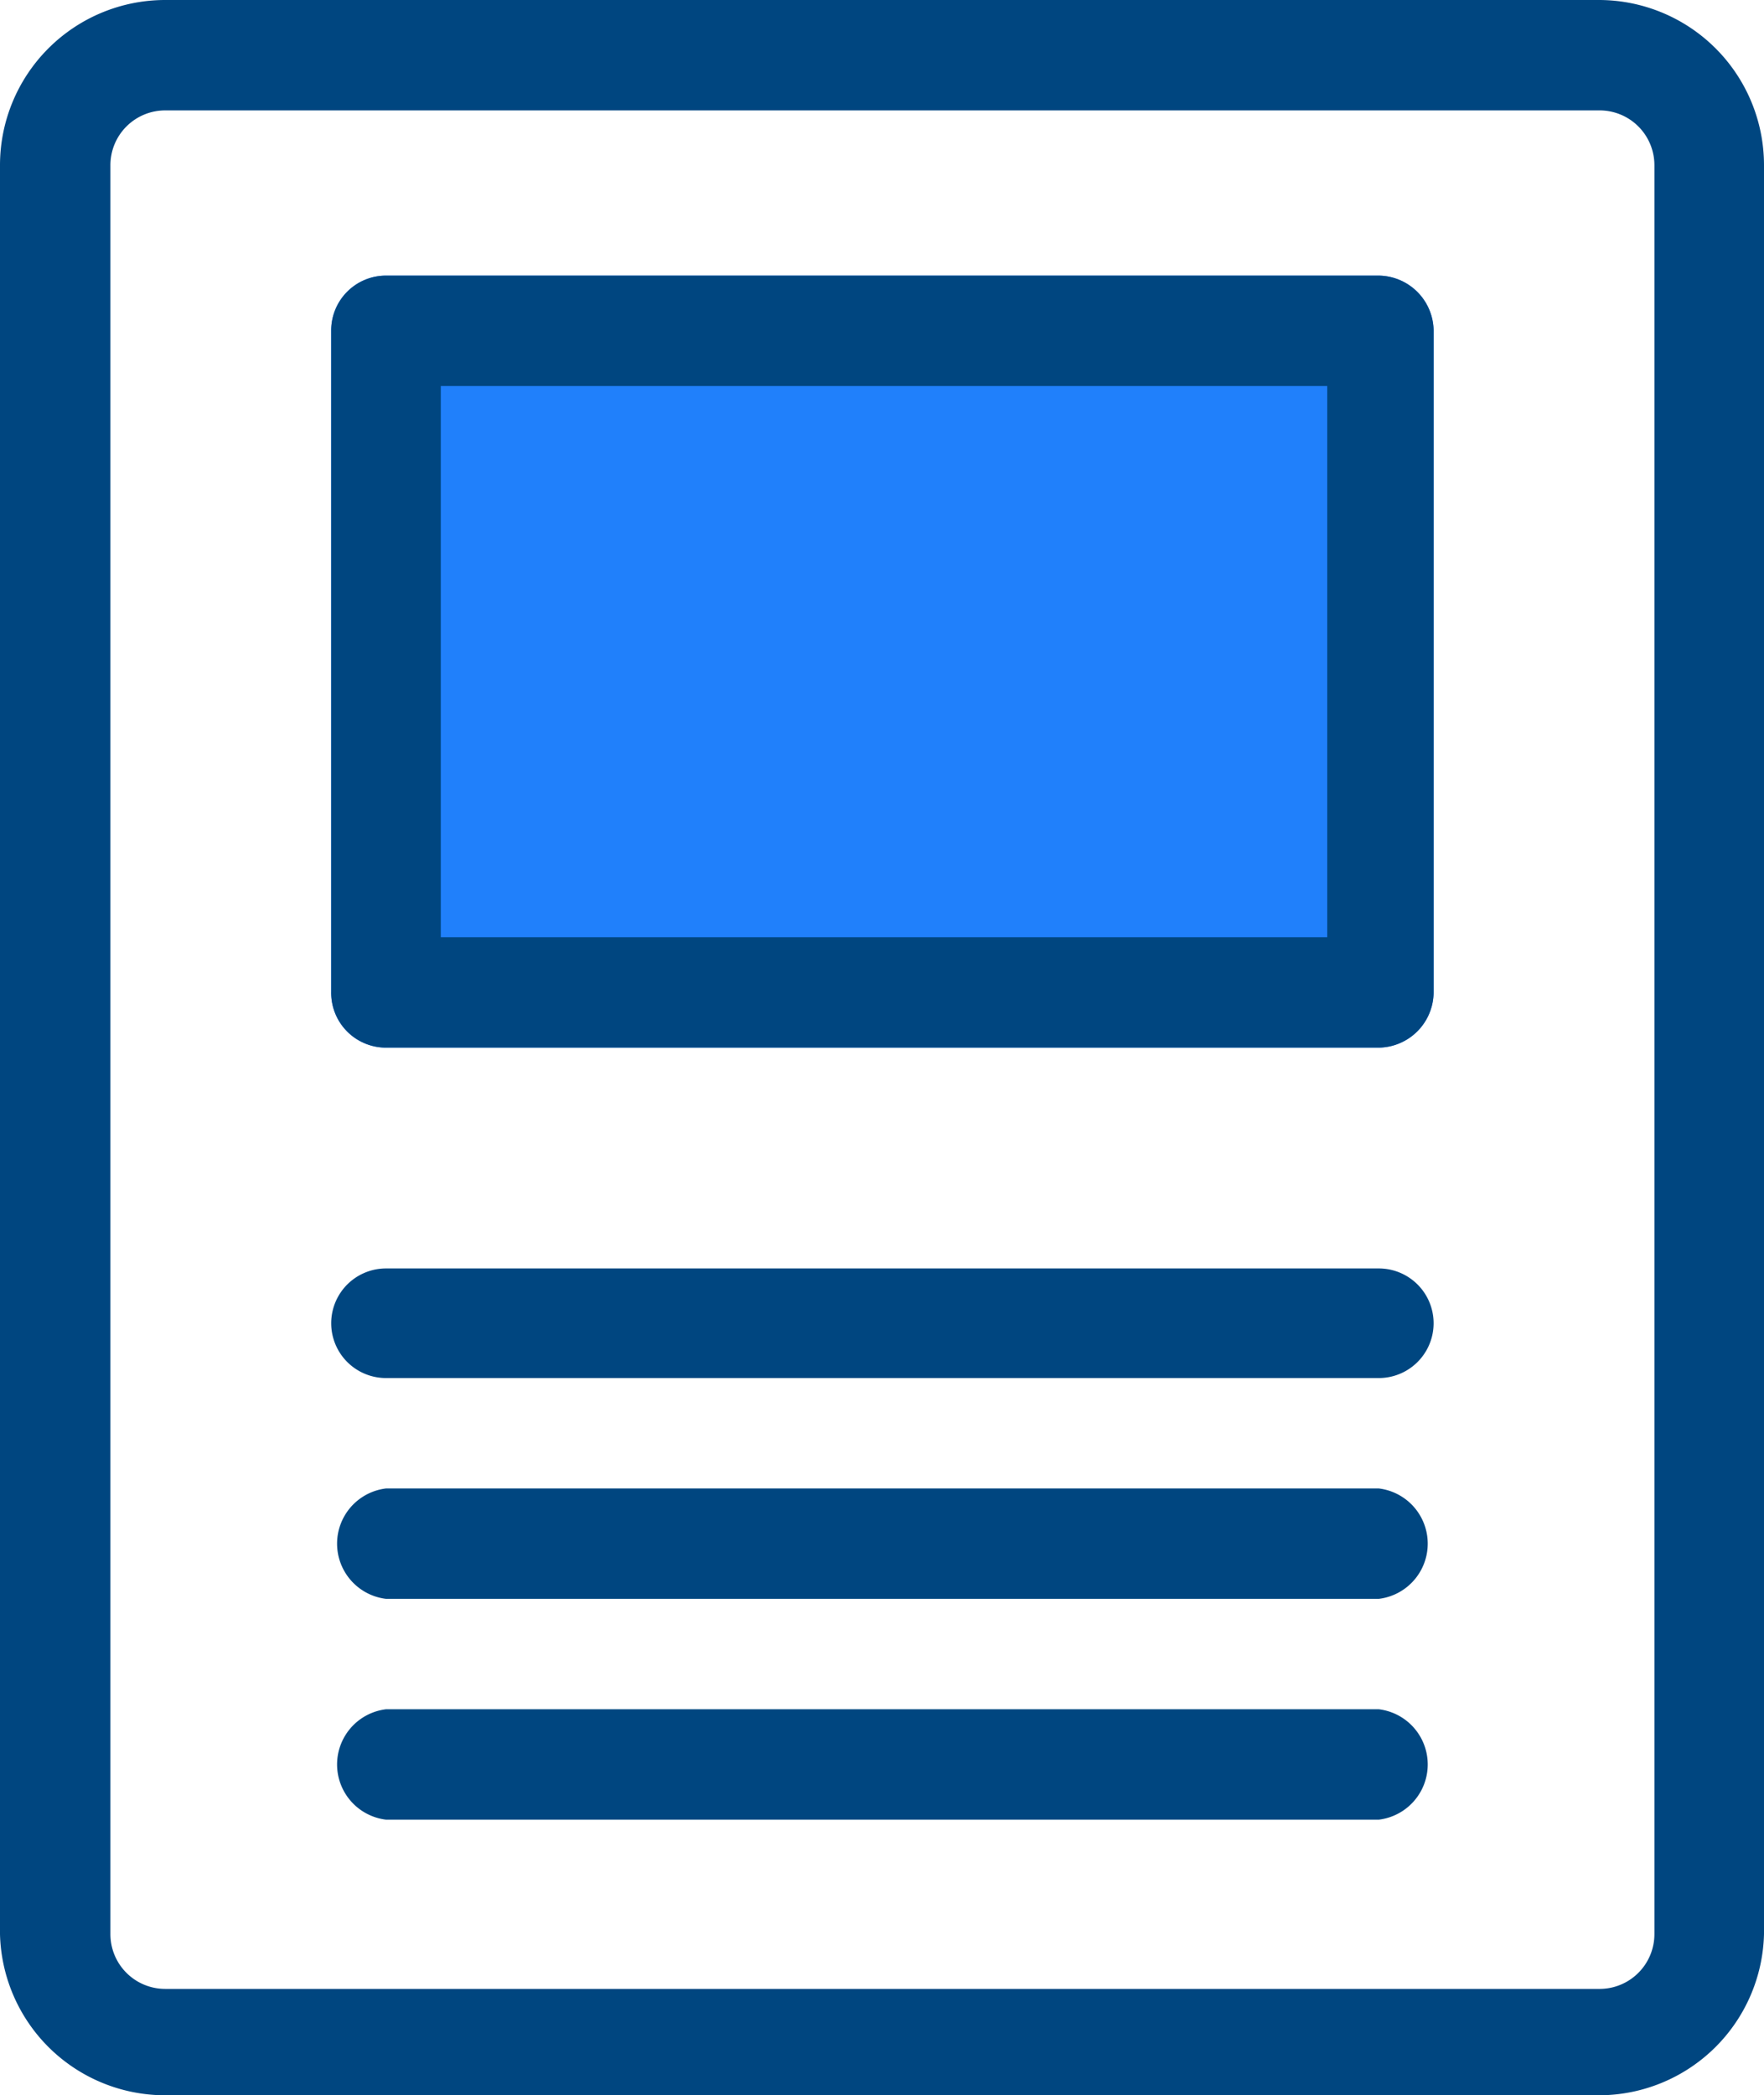 <svg xmlns="http://www.w3.org/2000/svg" viewBox="0 0 21.89 26"><defs><style>.cls-1{fill:#2080fb;}.cls-2{fill:#004680;}</style></defs><g id="Layer_2" data-name="Layer 2"><g id="Icons"><g id="blog"><path class="cls-1" d="M17.11,13H4.79a.68.68,0,0,1-.68-.69V4.1a.68.68,0,0,1,.68-.68H17.11a.69.69,0,0,1,.68.68v8.21A.69.69,0,0,1,17.11,13Z"/><path class="cls-2" d="M19.84,26H2.05A2.05,2.05,0,0,1,0,24V2.05A2.05,2.05,0,0,1,2.05,0H19.84a2.05,2.05,0,0,1,2.05,2.05V24A2.05,2.05,0,0,1,19.84,26ZM2.05,1.37a.68.68,0,0,0-.68.68V24a.68.68,0,0,0,.68.68H19.84a.68.68,0,0,0,.69-.68V2.05a.68.68,0,0,0-.69-.68Z"/><path class="cls-2" d="M17.11,17.1H4.79a.68.68,0,0,1,0-1.36H17.11a.68.68,0,0,1,0,1.36Z"/><path class="cls-2" d="M17.11,19.84H4.79a.69.69,0,0,1,0-1.37H17.11a.69.69,0,0,1,0,1.37Z"/><path class="cls-2" d="M17.11,22.58H4.79a.69.69,0,0,1,0-1.37H17.11a.69.69,0,0,1,0,1.37Z"/><path class="cls-2" d="M17.11,13H4.79a.68.68,0,0,1-.68-.69V4.1a.68.68,0,0,1,.68-.68H17.11a.69.69,0,0,1,.68.68v8.21A.69.69,0,0,1,17.11,13ZM5.47,11.63h11V4.79h-11Z"/></g></g></g></svg>